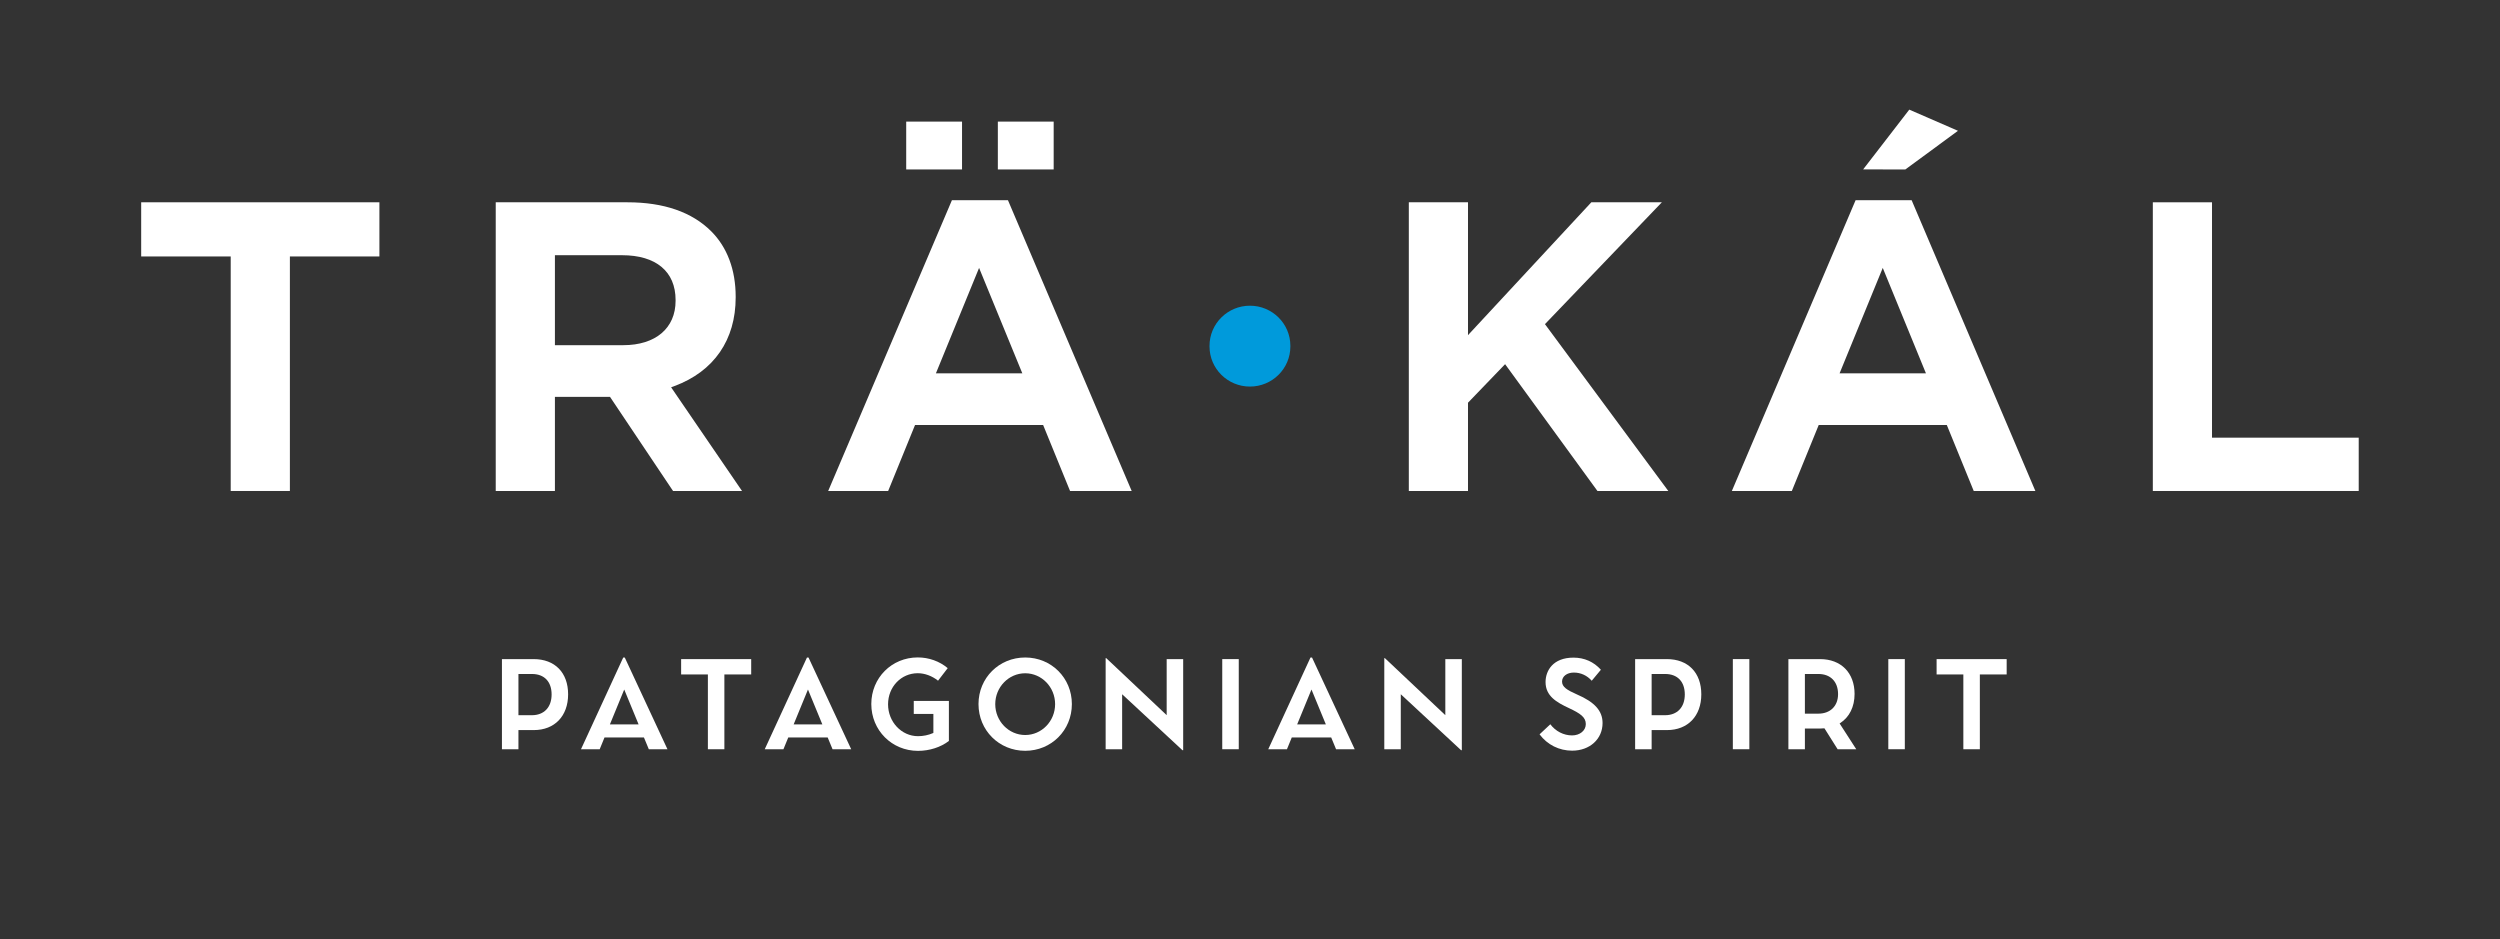 <svg xmlns="http://www.w3.org/2000/svg" xmlns:xlink="http://www.w3.org/1999/xlink" xmlns:serif="http://www.serif.com/" width="100%" height="100%" viewBox="0 0 945 355" xml:space="preserve" style="fill-rule:evenodd;clip-rule:evenodd;stroke-linejoin:round;stroke-miterlimit:2;"><rect x="0" y="0" width="945" height="355" fill="#333333" stroke="none"/>    <g id="LOGO-CMYK" serif:id="LOGO CMYK" transform="matrix(4.167,0,0,4.167,0,0)">        <g transform="matrix(1,0,0,1,132.54,59.701)">            <path d="M0,8.353L0.066,8.353L0.066,0.089L-1.431,0.089L-1.431,5.173L-1.515,5.093L-6.913,0L-6.967,0L-6.967,8.265L-5.471,8.265L-5.471,3.276L-5.387,3.354L0,8.353Z" style="fill:white;fill-rule:nonzero;"></path>        </g>        <g transform="matrix(1,0,0,1,143.053,64.754)">            <path d="M0,-1.758C-0.919,-2.163 -1.355,-2.442 -1.355,-2.929C-1.355,-3.402 -0.906,-3.744 -0.287,-3.744C0.34,-3.744 0.915,-3.481 1.338,-3.001L2.168,-4C1.524,-4.719 0.666,-5.099 -0.316,-5.099C-2.188,-5.099 -2.852,-3.904 -2.852,-2.882C-2.852,-1.615 -1.852,-1.044 -0.737,-0.524C0.305,-0.036 0.8,0.305 0.8,0.929C0.8,1.515 0.265,1.957 -0.446,1.957C-1.211,1.957 -1.945,1.58 -2.42,0.946L-3.395,1.86C-2.695,2.802 -1.621,3.341 -0.44,3.341C1.159,3.341 2.32,2.287 2.32,0.835C2.32,-0.268 1.604,-1.067 0,-1.758" style="fill:white;fill-rule:nonzero;"></path>        </g>        <g transform="matrix(1,0,0,1,117.668,61.899)">            <path d="M0,3.816L1.3,0.649L2.605,3.816L0,3.816ZM1.208,-2.25L-2.621,6.066L-0.925,6.066L-0.489,5.001L3.088,5.001L3.102,5.031L3.53,6.066L5.221,6.066L1.351,-2.25L1.208,-2.25Z" style="fill:white;fill-rule:nonzero;"></path>        </g>        <g transform="matrix(1,0,0,1,107.263,59.701)">            <path d="M0,8.353L0.066,8.353L0.066,0.089L-1.431,0.089L-1.431,5.173L-1.515,5.093L-6.913,0L-6.967,0L-6.967,8.265L-5.471,8.265L-5.471,3.276L-5.387,3.354L0,8.353Z" style="fill:white;fill-rule:nonzero;"></path>        </g>        <g transform="matrix(1,0,0,1,0,42.715)">            <rect x="110.874" y="17.074" width="1.497" height="8.176" style="fill:white;"></rect>        </g>        <g transform="matrix(1,0,0,1,151.046,62.876)">            <path d="M0,2.002L-1.222,2.002L-1.222,-1.737L0.006,-1.737C1.122,-1.737 1.787,-1.043 1.787,0.121C1.787,1.281 1.103,2.002 0,2.002M0.153,-3.087L-2.719,-3.087L-2.719,5.089L-1.222,5.089L-1.222,3.352L0.171,3.352C2.062,3.352 3.284,2.079 3.284,0.109C3.284,-1.862 2.084,-3.087 0.153,-3.087" style="fill:white;fill-rule:nonzero;"></path>        </g>        <g transform="matrix(1,0,0,1,164.949,63.017)">            <path d="M0,1.72L-1.222,1.72L-1.222,-1.878L0.006,-1.878C1.104,-1.878 1.787,-1.178 1.787,-0.05C1.787,1.025 1.086,1.72 0,1.72M1.97,2.582C2.817,2.039 3.284,1.098 3.284,-0.068C3.284,-1.987 2.055,-3.228 0.153,-3.228L-2.719,-3.228L-2.719,4.948L-1.222,4.948L-1.222,3.069L0.171,3.069C0.287,3.069 0.403,3.063 0.519,3.052L0.55,3.049L0.566,3.074L1.747,4.948L3.436,4.948L1.927,2.609L1.97,2.582Z" style="fill:white;fill-rule:nonzero;"></path>        </g>        <g transform="matrix(1,0,0,1,0,42.715)">            <rect x="171.294" y="17.074" width="1.497" height="8.176" style="fill:white;"></rect>        </g>        <g transform="matrix(1,0,0,1,0,42.715)">            <rect x="157.191" y="17.074" width="1.497" height="8.176" style="fill:white;"></rect>        </g>        <g transform="matrix(1,0,0,1,182.03,67.966)">            <path d="M0,-8.176L-6.356,-8.176L-6.356,-6.785L-3.929,-6.785L-3.929,0L-2.433,0L-2.433,-6.785L0,-6.785L0,-8.176Z" style="fill:white;fill-rule:nonzero;"></path>        </g>        <g transform="matrix(1,0,0,1,55.325,61.899)">            <path d="M0,3.816L1.3,0.649L2.605,3.816L0,3.816ZM1.208,-2.25L-2.621,6.066L-0.925,6.066L-0.489,5.001L3.088,5.001L3.102,5.031L3.53,6.066L5.221,6.066L1.351,-2.25L1.208,-2.25Z" style="fill:white;fill-rule:nonzero;"></path>        </g>        <g transform="matrix(1,0,0,1,68.143,67.966)">            <path d="M0,-8.176L-6.356,-8.176L-6.356,-6.785L-3.929,-6.785L-3.929,0L-2.433,0L-2.433,-6.785L0,-6.785L0,-8.176Z" style="fill:white;fill-rule:nonzero;"></path>        </g>        <g transform="matrix(1,0,0,1,48.251,62.876)">            <path d="M0,2.002L-1.222,2.002L-1.222,-1.737L0.006,-1.737C1.122,-1.737 1.787,-1.043 1.787,0.121C1.787,1.281 1.103,2.002 0,2.002M0.153,-3.087L-2.719,-3.087L-2.719,5.089L-1.222,5.089L-1.222,3.352L0.171,3.352C2.062,3.352 3.284,2.079 3.284,0.109C3.284,-1.862 2.084,-3.087 0.153,-3.087" style="fill:white;fill-rule:nonzero;"></path>        </g>        <g transform="matrix(1,0,0,1,71.993,61.899)">            <path d="M0,3.816L1.3,0.649L2.605,3.816L0,3.816ZM1.208,-2.25L-2.621,6.066L-0.925,6.066L-0.489,5.001L3.088,5.001L3.102,5.031L3.53,6.066L5.221,6.066L1.351,-2.25L1.208,-2.25Z" style="fill:white;fill-rule:nonzero;"></path>        </g>        <g transform="matrix(1,0,0,1,93,61.075)">            <path d="M0,5.6C-1.499,5.6 -2.718,4.344 -2.718,2.8C-2.718,1.255 -1.499,-0.001 0,-0.001C1.496,-0.001 2.712,1.255 2.712,2.8C2.712,4.344 1.496,5.6 0,5.6M0,-1.432C-2.376,-1.432 -4.238,0.424 -4.238,2.794C-4.238,5.17 -2.376,7.032 0,7.032C2.373,7.032 4.232,5.17 4.232,2.794C4.232,0.424 2.373,-1.432 0,-1.432" style="fill:white;fill-rule:nonzero;"></path>        </g>        <g transform="matrix(1,0,0,1,83.276,59.637)">            <path d="M0,8.476C1.038,8.476 2.057,8.148 2.801,7.577L2.801,3.946L-0.386,3.946L-0.386,5.124L1.393,5.124L1.393,6.85L1.363,6.863C0.942,7.047 0.471,7.144 0,7.144C-1.499,7.144 -2.718,5.848 -2.718,4.255C-2.718,2.672 -1.534,1.432 -0.023,1.432C0.61,1.432 1.278,1.679 1.817,2.111L2.693,0.97C1.944,0.344 0.981,0 -0.023,0C-2.387,0 -4.238,1.856 -4.238,4.226C-4.238,6.609 -2.376,8.476 0,8.476" style="fill:white;fill-rule:nonzero;"></path>        </g>        <g transform="matrix(0.806,-0.592,-0.592,-0.806,174.539,15.122)">            <path d="M-1.515,0.805L4.405,0.805L1.982,4.967L-4.603,3.074L-1.515,0.805Z" style="fill:white;fill-rule:nonzero;"></path>        </g>        <g transform="matrix(1,0,0,1,195.289,44.539)">            <path d="M0,-26.188L0,0L18.676,0L18.676,-4.837L5.368,-4.837L5.368,-26.188L0,-26.188Z" style="fill:white;fill-rule:nonzero;"></path>        </g>        <g transform="matrix(1,0,0,1,150.751,44.539)">            <path d="M0,-26.188L-6.398,-26.188L-17.585,-14.136L-17.585,-26.188L-22.953,-26.188L-22.953,0L-17.585,0L-17.585,-8.008L-14.219,-11.504L-5.842,0L0.586,0L-10.604,-15.135L0,-26.188Z" style="fill:white;fill-rule:nonzero;"></path>        </g>        <g transform="matrix(1,0,0,1,166.874,28.834)">            <path d="M0,5.031L3.916,-4.532L7.833,5.031L0,5.031ZM1.453,-10.674L-9.773,15.705L-4.332,15.705L-1.893,9.718L9.726,9.718L12.169,15.705L17.76,15.705L6.535,-10.674L1.453,-10.674Z" style="fill:white;fill-rule:nonzero;"></path>        </g>        <g transform="matrix(-1,0,0,1,169.474,-58.637)">            <rect x="82.205" y="69.668" width="5.064" height="4.34" style="fill:white;"></rect>        </g>        <g transform="matrix(1,0,0,1,56.539,31.577)">            <path d="M0,-0.265L-6.201,-0.265L-6.201,-8.426L-0.114,-8.426C2.974,-8.426 4.745,-6.945 4.745,-4.364L4.745,-4.286C4.745,-1.806 2.927,-0.265 0,-0.265M4.64,3.445C8.223,2.113 10.196,-0.743 10.196,-4.596L10.196,-4.668C10.196,-7.094 9.43,-9.143 7.98,-10.593C6.233,-12.34 3.675,-13.226 0.377,-13.226L-11.57,-13.226L-11.57,12.961L-6.201,12.961L-6.201,4.422L-1.205,4.422L4.514,12.961L10.772,12.961L4.34,3.557L4.64,3.445Z" style="fill:white;fill-rule:nonzero;"></path>        </g>        <g transform="matrix(1,0,0,1,34.417,44.538)">            <path d="M0,-26.188L-21.61,-26.188L-21.61,-21.274L-13.489,-21.274L-13.489,0L-8.121,0L-8.121,-21.274L0,-21.274L0,-26.188Z" style="fill:white;fill-rule:nonzero;"></path>        </g>        <g transform="matrix(1,0,0,1,84.899,28.834)">            <path d="M0,5.031L3.916,-4.532L7.838,5.031L0,5.031ZM1.453,-10.674L-9.773,15.705L-4.332,15.705L-1.893,9.718L9.726,9.718L12.169,15.705L17.76,15.705L6.535,-10.674L1.453,-10.674Z" style="fill:white;fill-rule:nonzero;"></path>        </g>        <g transform="matrix(-1,0,0,1,186.098,-58.637)">            <rect x="90.517" y="69.668" width="5.064" height="4.34" style="fill:white;"></rect>        </g>        <g transform="matrix(1,0,0,1,109.718,31.373)">            <path d="M0,0.052L0,0C0,-2.014 1.648,-3.642 3.668,-3.642C5.688,-3.642 7.335,-2.014 7.335,0L7.335,0.052C7.335,2.072 5.688,3.694 3.668,3.694C1.648,3.694 0,2.072 0,0.052" style="fill:rgb(0,154,219);fill-rule:nonzero;"></path>        </g>    </g></svg>